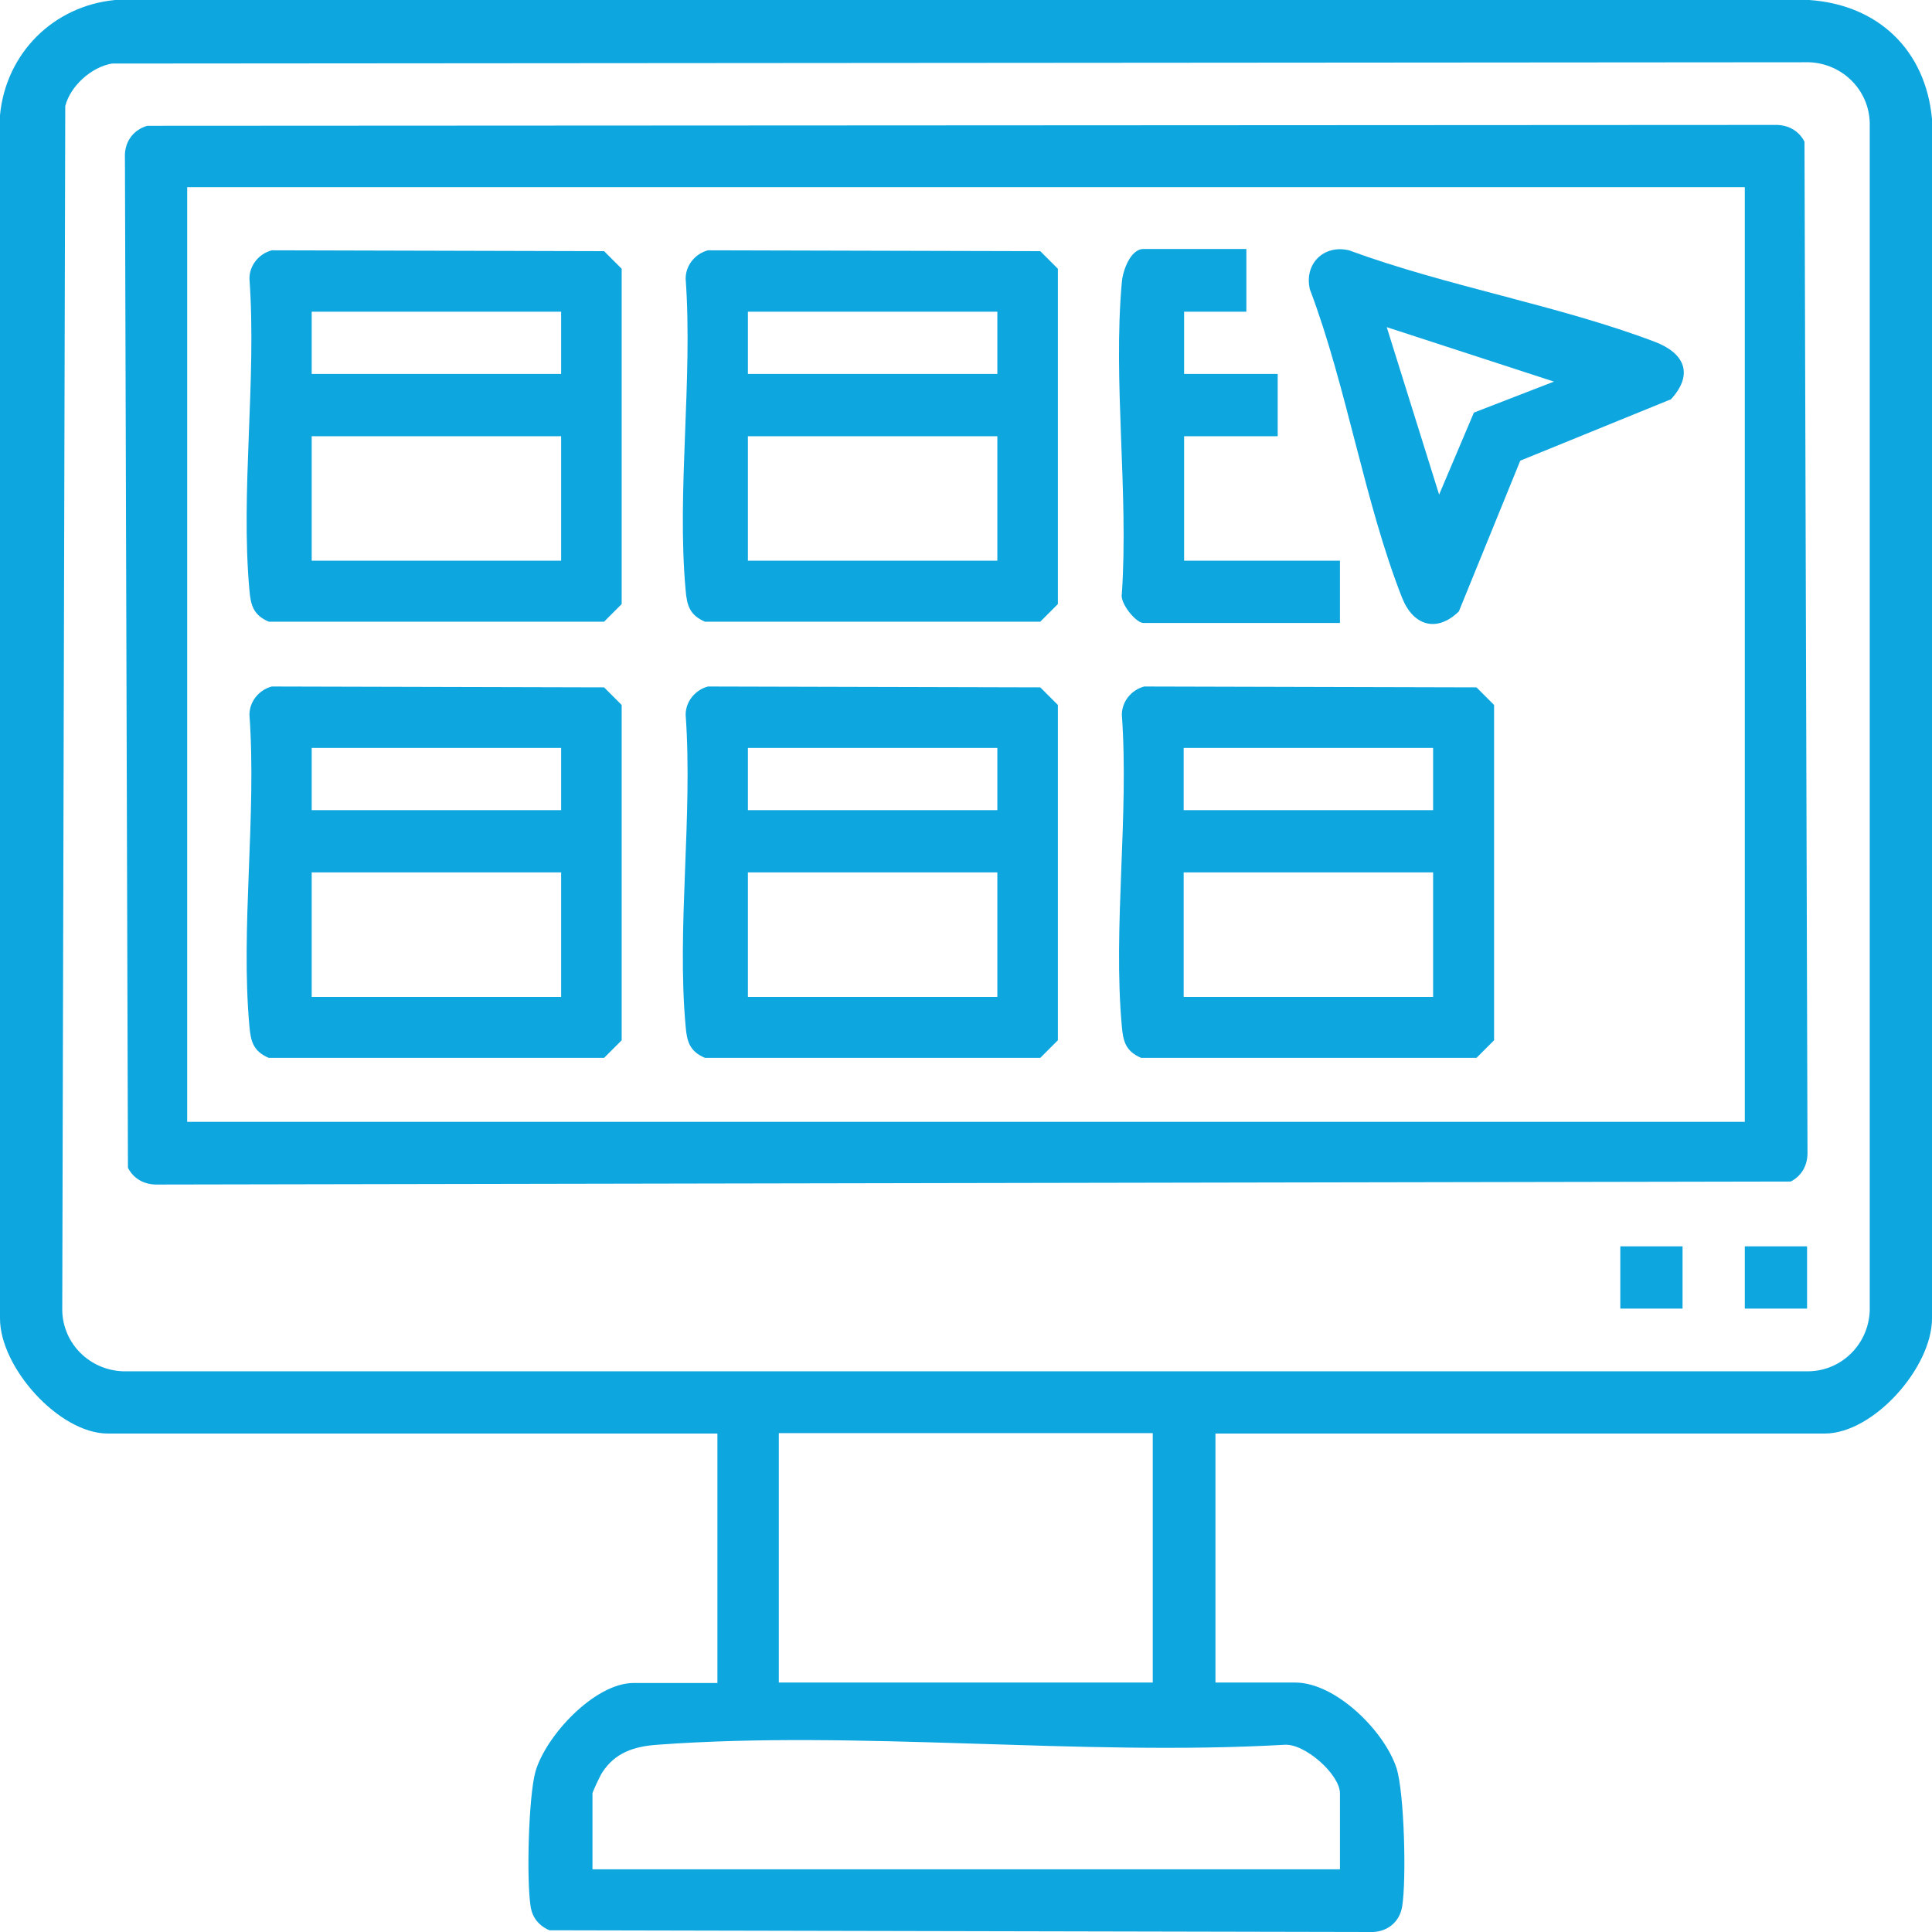 <?xml version="1.0" encoding="UTF-8"?>
<svg id="Layer_1" data-name="Layer 1" xmlns="http://www.w3.org/2000/svg" viewBox="0 0 45 45">
  <defs>
    <style>
      .cls-1 {
        fill: #0da6df;
      }
    </style>
  </defs>
  <path class="cls-1" d="M28.31,33.38v5.81h1.86c.94,0,2.08,1.13,2.36,2,.18.58.23,2.59.13,3.21-.06.39-.38.62-.76.6l-19.1-.04c-.24-.1-.4-.29-.44-.55-.1-.62-.05-2.55.11-3.14.24-.84,1.38-2.07,2.29-2.07h1.95v-5.81H2.5C1.37,33.38,0,31.85,0,30.71V2.68C.14,1.24,1.24.14,2.68,0h39.46c1.6.11,2.71,1.16,2.86,2.77v27.94c0,1.14-1.36,2.68-2.5,2.68h-14.2ZM2.61,1.48c-.48.08-.97.52-1.09.99l-.07,28.06c.02.77.64,1.38,1.41,1.41h39.28c.77-.02,1.38-.64,1.41-1.41V2.86c-.02-.77-.64-1.38-1.41-1.41l-39.53.03ZM26.85,33.38h-8.71v5.81h8.71v-5.81ZM31.21,43.54v-1.77c0-.44-.83-1.18-1.31-1.13-4.76.27-9.9-.35-14.61,0-.52.04-.96.18-1.26.64-.05.07-.23.46-.23.49v1.77h17.42Z"/>
  <path class="cls-1" d="M3.43,2.93l37.9-.02c.3-.01.56.12.7.39l.07,23.52c.01.3-.12.56-.39.7l-38.03.07c-.3.01-.56-.12-.7-.39l-.07-23.52c-.02-.36.18-.65.52-.75ZM40.64,4.36H4.36v21.77h36.28V4.36Z"/>
  <rect class="cls-1" x="37.74" y="29.03" width="1.45" height="1.45"/>
  <rect class="cls-1" x="40.64" y="29.03" width="1.45" height="1.45"/>
  <path class="cls-1" d="M6.33,5.83l7.74.02.41.41v7.81l-.41.41h-7.81c-.35-.15-.42-.37-.45-.73-.21-2.3.17-4.92,0-7.26,0-.31.22-.58.52-.66ZM13.07,7.26h-5.81v1.45h5.81v-1.45ZM13.07,10.16h-5.81v2.9h5.81v-2.9Z"/>
  <path class="cls-1" d="M16.49,5.83l7.74.02.41.41v7.81l-.41.41h-7.81c-.35-.15-.42-.37-.45-.73-.21-2.3.17-4.92,0-7.26,0-.31.22-.58.52-.66ZM23.23,7.26h-5.81v1.45h5.81v-1.45ZM23.23,10.16h-5.81v2.9h5.81v-2.9Z"/>
  <path class="cls-1" d="M6.33,15.99l7.74.02.41.41v7.81l-.41.41h-7.81c-.35-.15-.42-.37-.45-.73-.21-2.3.17-4.92,0-7.26,0-.31.22-.58.52-.66ZM13.07,17.42h-5.81v1.45h5.81v-1.45ZM13.07,20.32h-5.81v2.9h5.81v-2.9Z"/>
  <path class="cls-1" d="M16.49,15.99l7.74.02.41.41v7.81l-.41.41h-7.81c-.35-.15-.42-.37-.45-.73-.21-2.3.17-4.92,0-7.26,0-.31.22-.58.52-.66ZM23.23,17.42h-5.81v1.45h5.81v-1.45ZM23.23,20.32h-5.81v2.9h5.81v-2.9Z"/>
  <path class="cls-1" d="M26.65,15.99l7.74.02.41.41v7.81l-.41.41h-7.81c-.35-.15-.42-.37-.45-.73-.21-2.3.17-4.92,0-7.26,0-.31.22-.58.52-.66ZM33.38,17.42h-5.81v1.45h5.81v-1.45ZM33.38,20.32h-5.81v2.9h5.81v-2.9Z"/>
  <path class="cls-1" d="M35.41,10.73l-1.43,3.51c-.51.5-1.06.34-1.32-.31-.88-2.23-1.29-4.92-2.15-7.19-.14-.59.32-1.05.91-.91,2.28.84,4.88,1.28,7.12,2.13.69.26.92.75.38,1.34l-3.51,1.43ZM36.2,8.89l-3.9-1.27,1.22,3.9.81-1.91,1.86-.72Z"/>
  <path class="cls-1" d="M29.03,5.81v1.45h-1.45v1.45h2.18v1.45h-2.18v2.9h3.63v1.45h-4.58c-.17,0-.55-.46-.5-.68.16-2.34-.21-4.96,0-7.26.02-.26.2-.77.5-.77h2.4Z"/>
</svg>